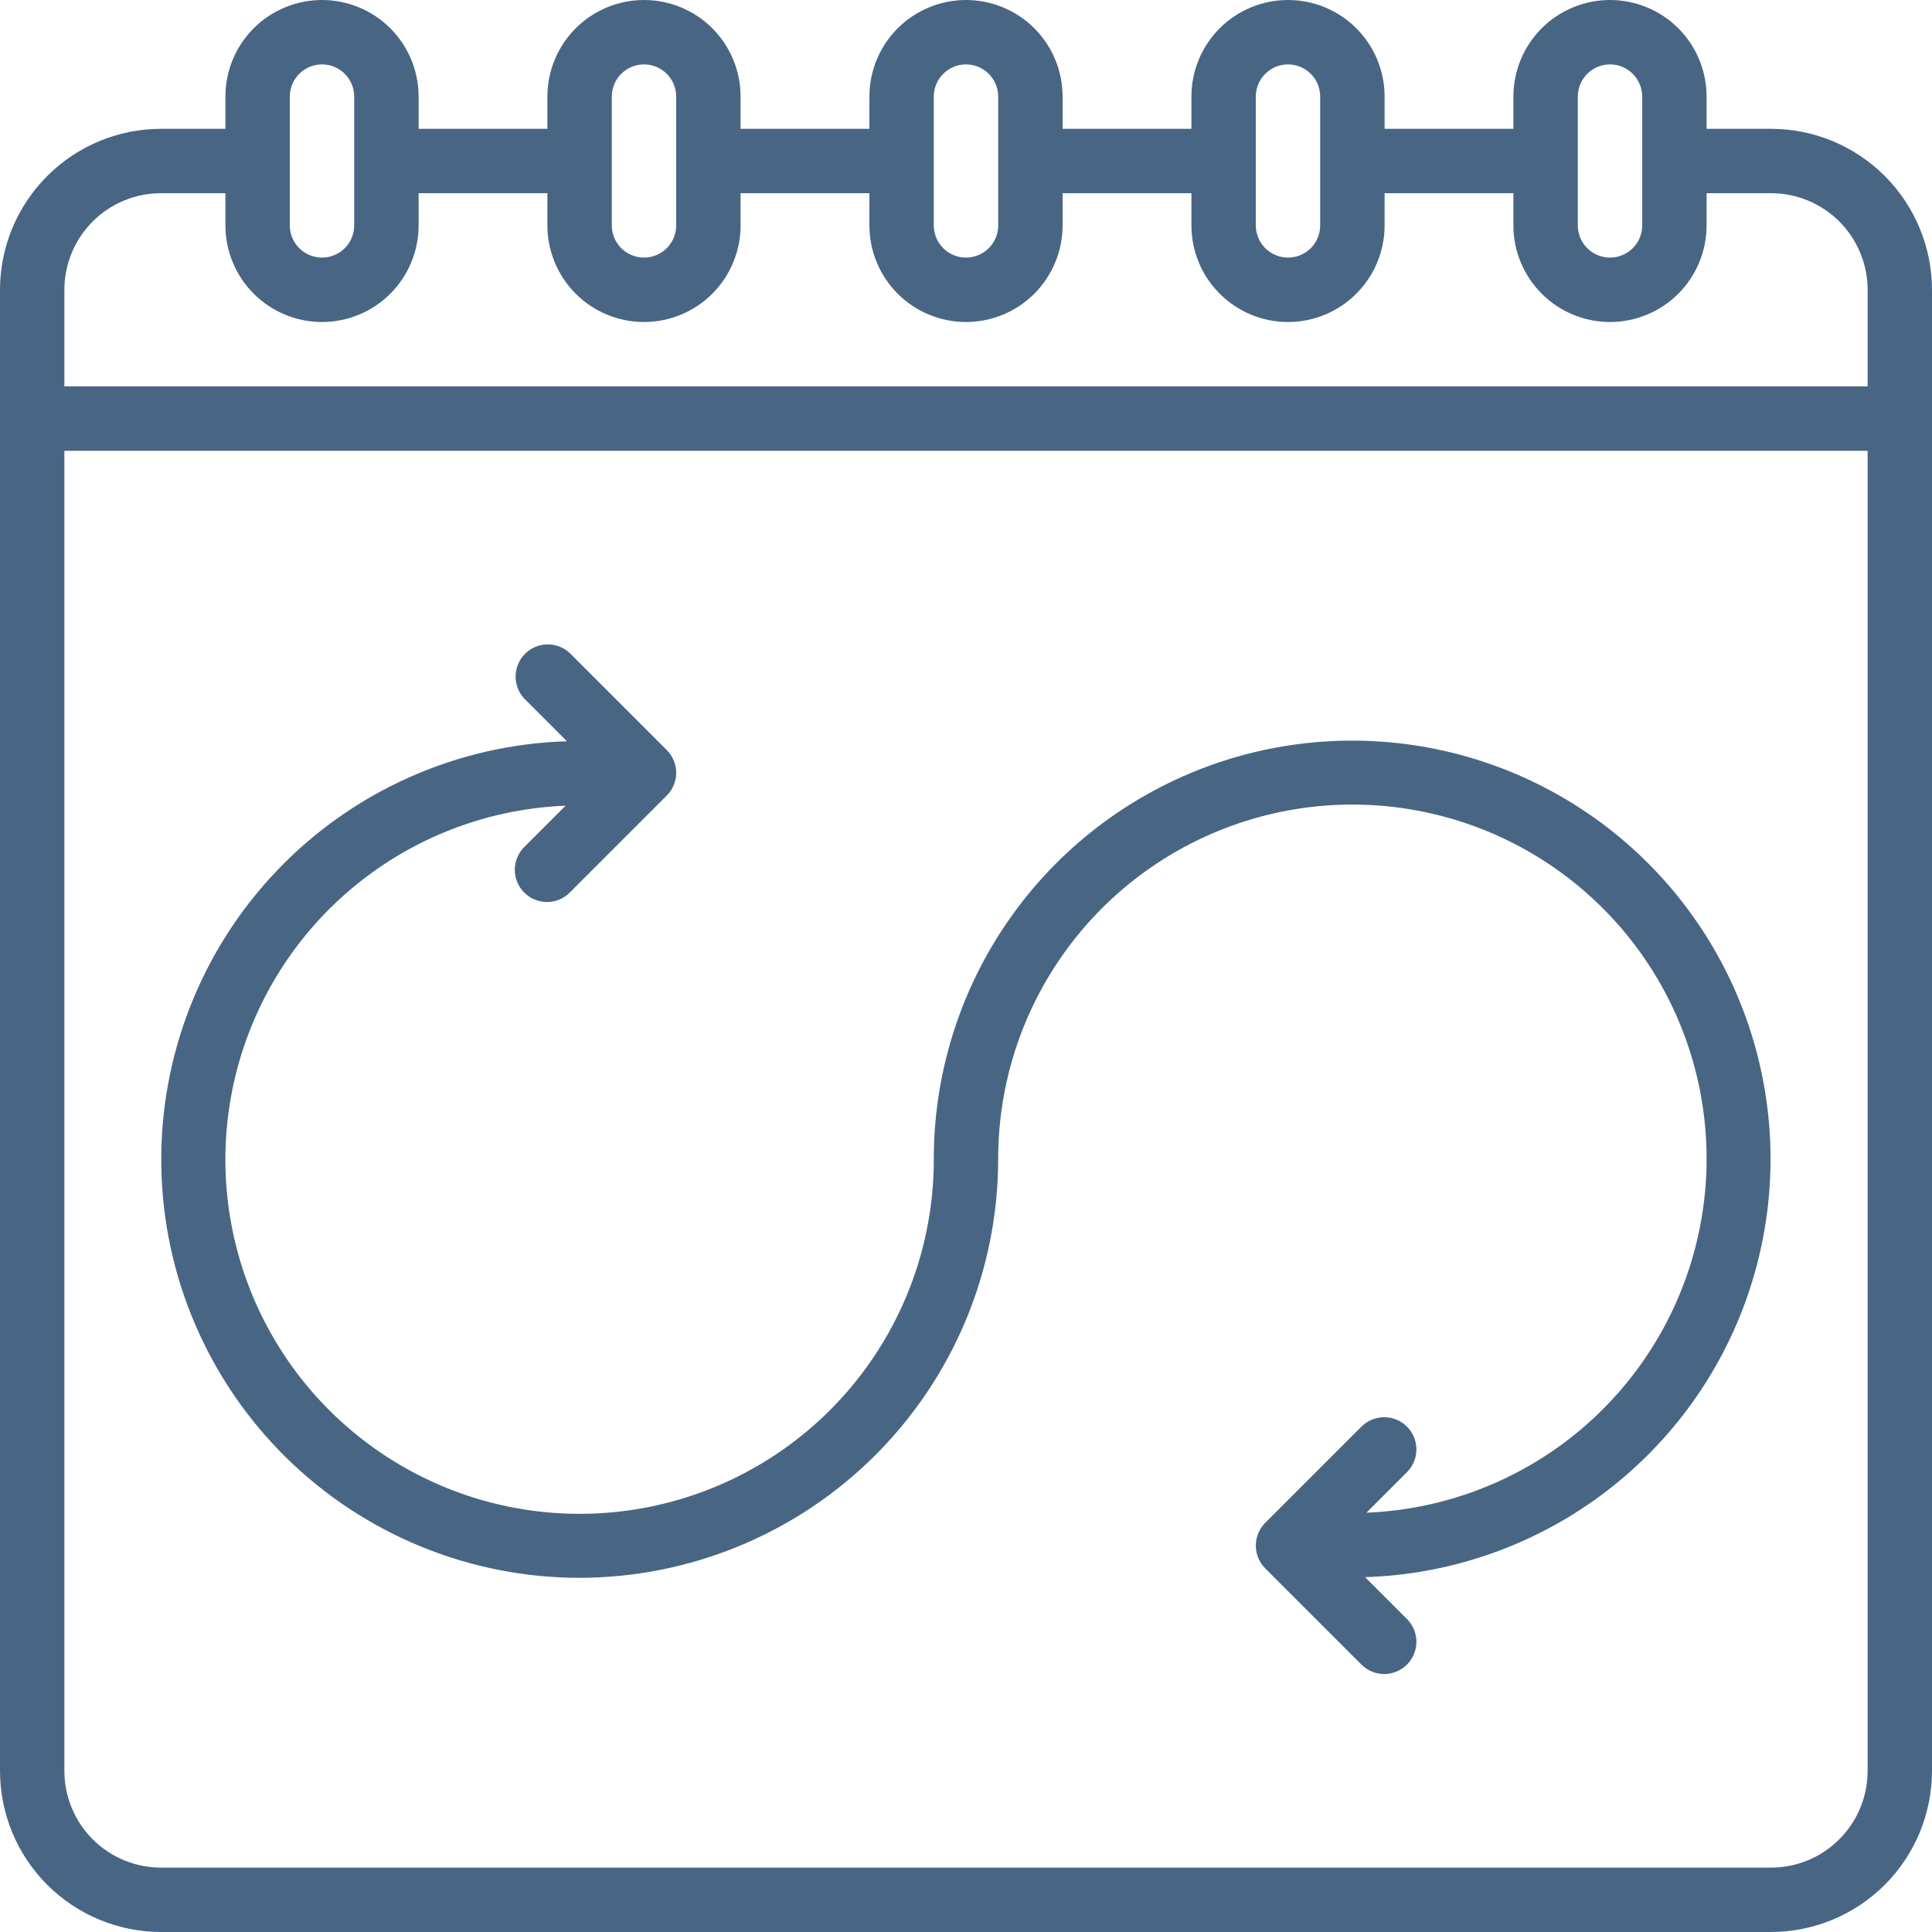 <svg width="55" height="55" viewBox="0 0 55 55" fill="none" xmlns="http://www.w3.org/2000/svg">
<path d="M50.417 3.667H48.583V2.75C48.583 2.021 48.294 1.321 47.778 0.805C47.262 0.29 46.563 1.15904e-07 45.833 1.15904e-07C45.104 1.15904e-07 44.404 0.29 43.889 0.805C43.373 1.321 43.083 2.021 43.083 2.75V3.667H39.417V2.75C39.417 2.021 39.127 1.321 38.611 0.805C38.096 0.29 37.396 0 36.667 0C35.937 0 35.238 0.29 34.722 0.805C34.206 1.321 33.917 2.021 33.917 2.75V3.667H30.25V2.75C30.25 2.021 29.96 1.321 29.445 0.805C28.929 0.29 28.229 0 27.5 0C26.771 0 26.071 0.29 25.555 0.805C25.04 1.321 24.75 2.021 24.75 2.75V3.667H21.083V2.75C21.083 2.021 20.794 1.321 20.278 0.805C19.762 0.29 19.063 0 18.333 0C17.604 0 16.904 0.29 16.389 0.805C15.873 1.321 15.583 2.021 15.583 2.75V3.667H11.917V2.75C11.917 2.021 11.627 1.321 11.111 0.805C10.595 0.29 9.896 0 9.167 0C8.437 0 7.738 0.29 7.222 0.805C6.706 1.321 6.417 2.021 6.417 2.75V3.667H4.583C3.368 3.668 2.203 4.151 1.344 5.011C0.485 5.87 0.001 7.035 0 8.25L0 50.417C0.001 51.632 0.485 52.797 1.344 53.656C2.203 54.515 3.368 54.998 4.583 55H50.417C51.632 54.998 52.797 54.515 53.656 53.656C54.515 52.797 54.998 51.632 55 50.417V8.25C54.998 7.035 54.515 5.87 53.656 5.011C52.797 4.151 51.632 3.668 50.417 3.667ZM44.917 2.75C44.917 2.507 45.013 2.274 45.185 2.102C45.357 1.93 45.59 1.833 45.833 1.833C46.077 1.833 46.31 1.93 46.481 2.102C46.653 2.274 46.75 2.507 46.75 2.75V6.417C46.75 6.66 46.653 6.893 46.481 7.065C46.31 7.237 46.077 7.333 45.833 7.333C45.59 7.333 45.357 7.237 45.185 7.065C45.013 6.893 44.917 6.66 44.917 6.417V2.75ZM35.75 2.75C35.75 2.507 35.847 2.274 36.019 2.102C36.19 1.93 36.424 1.833 36.667 1.833C36.91 1.833 37.143 1.93 37.315 2.102C37.487 2.274 37.583 2.507 37.583 2.75V6.417C37.583 6.66 37.487 6.893 37.315 7.065C37.143 7.237 36.91 7.333 36.667 7.333C36.424 7.333 36.19 7.237 36.019 7.065C35.847 6.893 35.75 6.66 35.75 6.417V2.75ZM26.583 2.75C26.583 2.507 26.68 2.274 26.852 2.102C27.024 1.93 27.257 1.833 27.5 1.833C27.743 1.833 27.976 1.93 28.148 2.102C28.32 2.274 28.417 2.507 28.417 2.75V6.417C28.417 6.66 28.32 6.893 28.148 7.065C27.976 7.237 27.743 7.333 27.5 7.333C27.257 7.333 27.024 7.237 26.852 7.065C26.68 6.893 26.583 6.66 26.583 6.417V2.75ZM17.417 2.75C17.417 2.507 17.513 2.274 17.685 2.102C17.857 1.93 18.09 1.833 18.333 1.833C18.576 1.833 18.81 1.93 18.982 2.102C19.153 2.274 19.25 2.507 19.25 2.75V6.417C19.25 6.66 19.153 6.893 18.982 7.065C18.81 7.237 18.576 7.333 18.333 7.333C18.09 7.333 17.857 7.237 17.685 7.065C17.513 6.893 17.417 6.66 17.417 6.417V2.75ZM8.25 2.75C8.25 2.507 8.347 2.274 8.518 2.102C8.69 1.93 8.924 1.833 9.167 1.833C9.41 1.833 9.643 1.93 9.815 2.102C9.987 2.274 10.083 2.507 10.083 2.75V6.417C10.083 6.66 9.987 6.893 9.815 7.065C9.643 7.237 9.41 7.333 9.167 7.333C8.924 7.333 8.69 7.237 8.518 7.065C8.347 6.893 8.25 6.66 8.25 6.417V2.75ZM53.167 50.417C53.167 51.146 52.877 51.846 52.361 52.361C51.846 52.877 51.146 53.167 50.417 53.167H4.583C3.854 53.167 3.155 52.877 2.639 52.361C2.123 51.846 1.833 51.146 1.833 50.417V12.833H53.167V50.417ZM53.167 11H1.833V8.25C1.833 7.521 2.123 6.821 2.639 6.305C3.155 5.79 3.854 5.5 4.583 5.5H6.417V6.417C6.417 7.146 6.706 7.845 7.222 8.361C7.738 8.877 8.437 9.167 9.167 9.167C9.896 9.167 10.595 8.877 11.111 8.361C11.627 7.845 11.917 7.146 11.917 6.417V5.5H15.583V6.417C15.583 7.146 15.873 7.845 16.389 8.361C16.904 8.877 17.604 9.167 18.333 9.167C19.063 9.167 19.762 8.877 20.278 8.361C20.794 7.845 21.083 7.146 21.083 6.417V5.5H24.75V6.417C24.75 7.146 25.04 7.845 25.555 8.361C26.071 8.877 26.771 9.167 27.5 9.167C28.229 9.167 28.929 8.877 29.445 8.361C29.96 7.845 30.25 7.146 30.25 6.417V5.5H33.917V6.417C33.917 7.146 34.206 7.845 34.722 8.361C35.238 8.877 35.937 9.167 36.667 9.167C37.396 9.167 38.096 8.877 38.611 8.361C39.127 7.845 39.417 7.146 39.417 6.417V5.5H43.083V6.417C43.083 7.146 43.373 7.845 43.889 8.361C44.404 8.877 45.104 9.167 45.833 9.167C46.563 9.167 47.262 8.877 47.778 8.361C48.294 7.845 48.583 7.146 48.583 6.417V5.5H50.417C51.146 5.5 51.846 5.79 52.361 6.305C52.877 6.821 53.167 7.521 53.167 8.25V11Z" fill="#486684"/>
<path d="M16.5 44.917C19.659 44.913 22.688 43.657 24.922 41.422C27.156 39.188 28.413 36.16 28.416 33C28.414 31.022 28.993 29.087 30.082 27.436C31.171 25.785 32.722 24.491 34.541 23.714C36.359 22.938 38.367 22.713 40.312 23.069C42.258 23.424 44.056 24.344 45.483 25.714C46.91 27.083 47.902 28.842 48.337 30.772C48.771 32.701 48.629 34.716 47.927 36.565C47.226 38.414 45.996 40.016 44.391 41.172C42.785 42.327 40.876 42.985 38.9 43.063L40.065 41.898C40.232 41.725 40.324 41.494 40.322 41.253C40.32 41.013 40.223 40.783 40.053 40.613C39.883 40.443 39.654 40.347 39.413 40.345C39.173 40.343 38.941 40.435 38.768 40.602L36.018 43.352C35.847 43.524 35.75 43.757 35.75 44C35.75 44.243 35.847 44.476 36.018 44.648L38.768 47.398C38.941 47.565 39.173 47.658 39.413 47.656C39.654 47.653 39.883 47.557 40.053 47.387C40.223 47.217 40.32 46.987 40.322 46.747C40.324 46.507 40.232 46.275 40.065 46.102L38.861 44.898C41.2 44.826 43.466 44.066 45.376 42.714C47.286 41.362 48.755 39.477 49.6 37.294C50.445 35.112 50.629 32.729 50.127 30.443C49.626 28.157 48.463 26.07 46.782 24.441C45.102 22.812 42.978 21.715 40.678 21.286C38.377 20.857 36.001 21.114 33.846 22.028C31.692 22.941 29.854 24.468 28.562 26.42C27.27 28.371 26.582 30.66 26.583 33C26.586 34.978 26.006 36.913 24.917 38.564C23.828 40.215 22.278 41.509 20.459 42.286C18.64 43.062 16.633 43.287 14.688 42.931C12.742 42.576 10.944 41.656 9.517 40.286C8.09 38.917 7.098 37.158 6.663 35.228C6.228 33.299 6.371 31.284 7.072 29.435C7.774 27.586 9.004 25.984 10.609 24.829C12.214 23.673 14.124 23.015 16.1 22.937L14.935 24.102C14.848 24.187 14.778 24.288 14.73 24.4C14.682 24.511 14.656 24.632 14.655 24.753C14.654 24.875 14.677 24.996 14.723 25.108C14.77 25.221 14.838 25.323 14.924 25.41C15.01 25.496 15.112 25.564 15.225 25.61C15.338 25.656 15.458 25.679 15.58 25.678C15.702 25.677 15.822 25.652 15.934 25.604C16.046 25.556 16.147 25.486 16.231 25.398L18.981 22.648C19.153 22.476 19.25 22.243 19.25 22C19.25 21.757 19.153 21.524 18.981 21.352L16.231 18.602C16.058 18.435 15.827 18.343 15.586 18.345C15.346 18.347 15.116 18.443 14.946 18.613C14.776 18.783 14.68 19.013 14.678 19.253C14.676 19.494 14.768 19.725 14.935 19.898L16.139 21.102C13.013 21.197 10.05 22.517 7.889 24.779C5.729 27.04 4.544 30.06 4.592 33.187C4.639 36.314 5.915 39.297 8.143 41.492C10.371 43.686 13.373 44.917 16.5 44.917Z" fill="#486684"/>
</svg>
